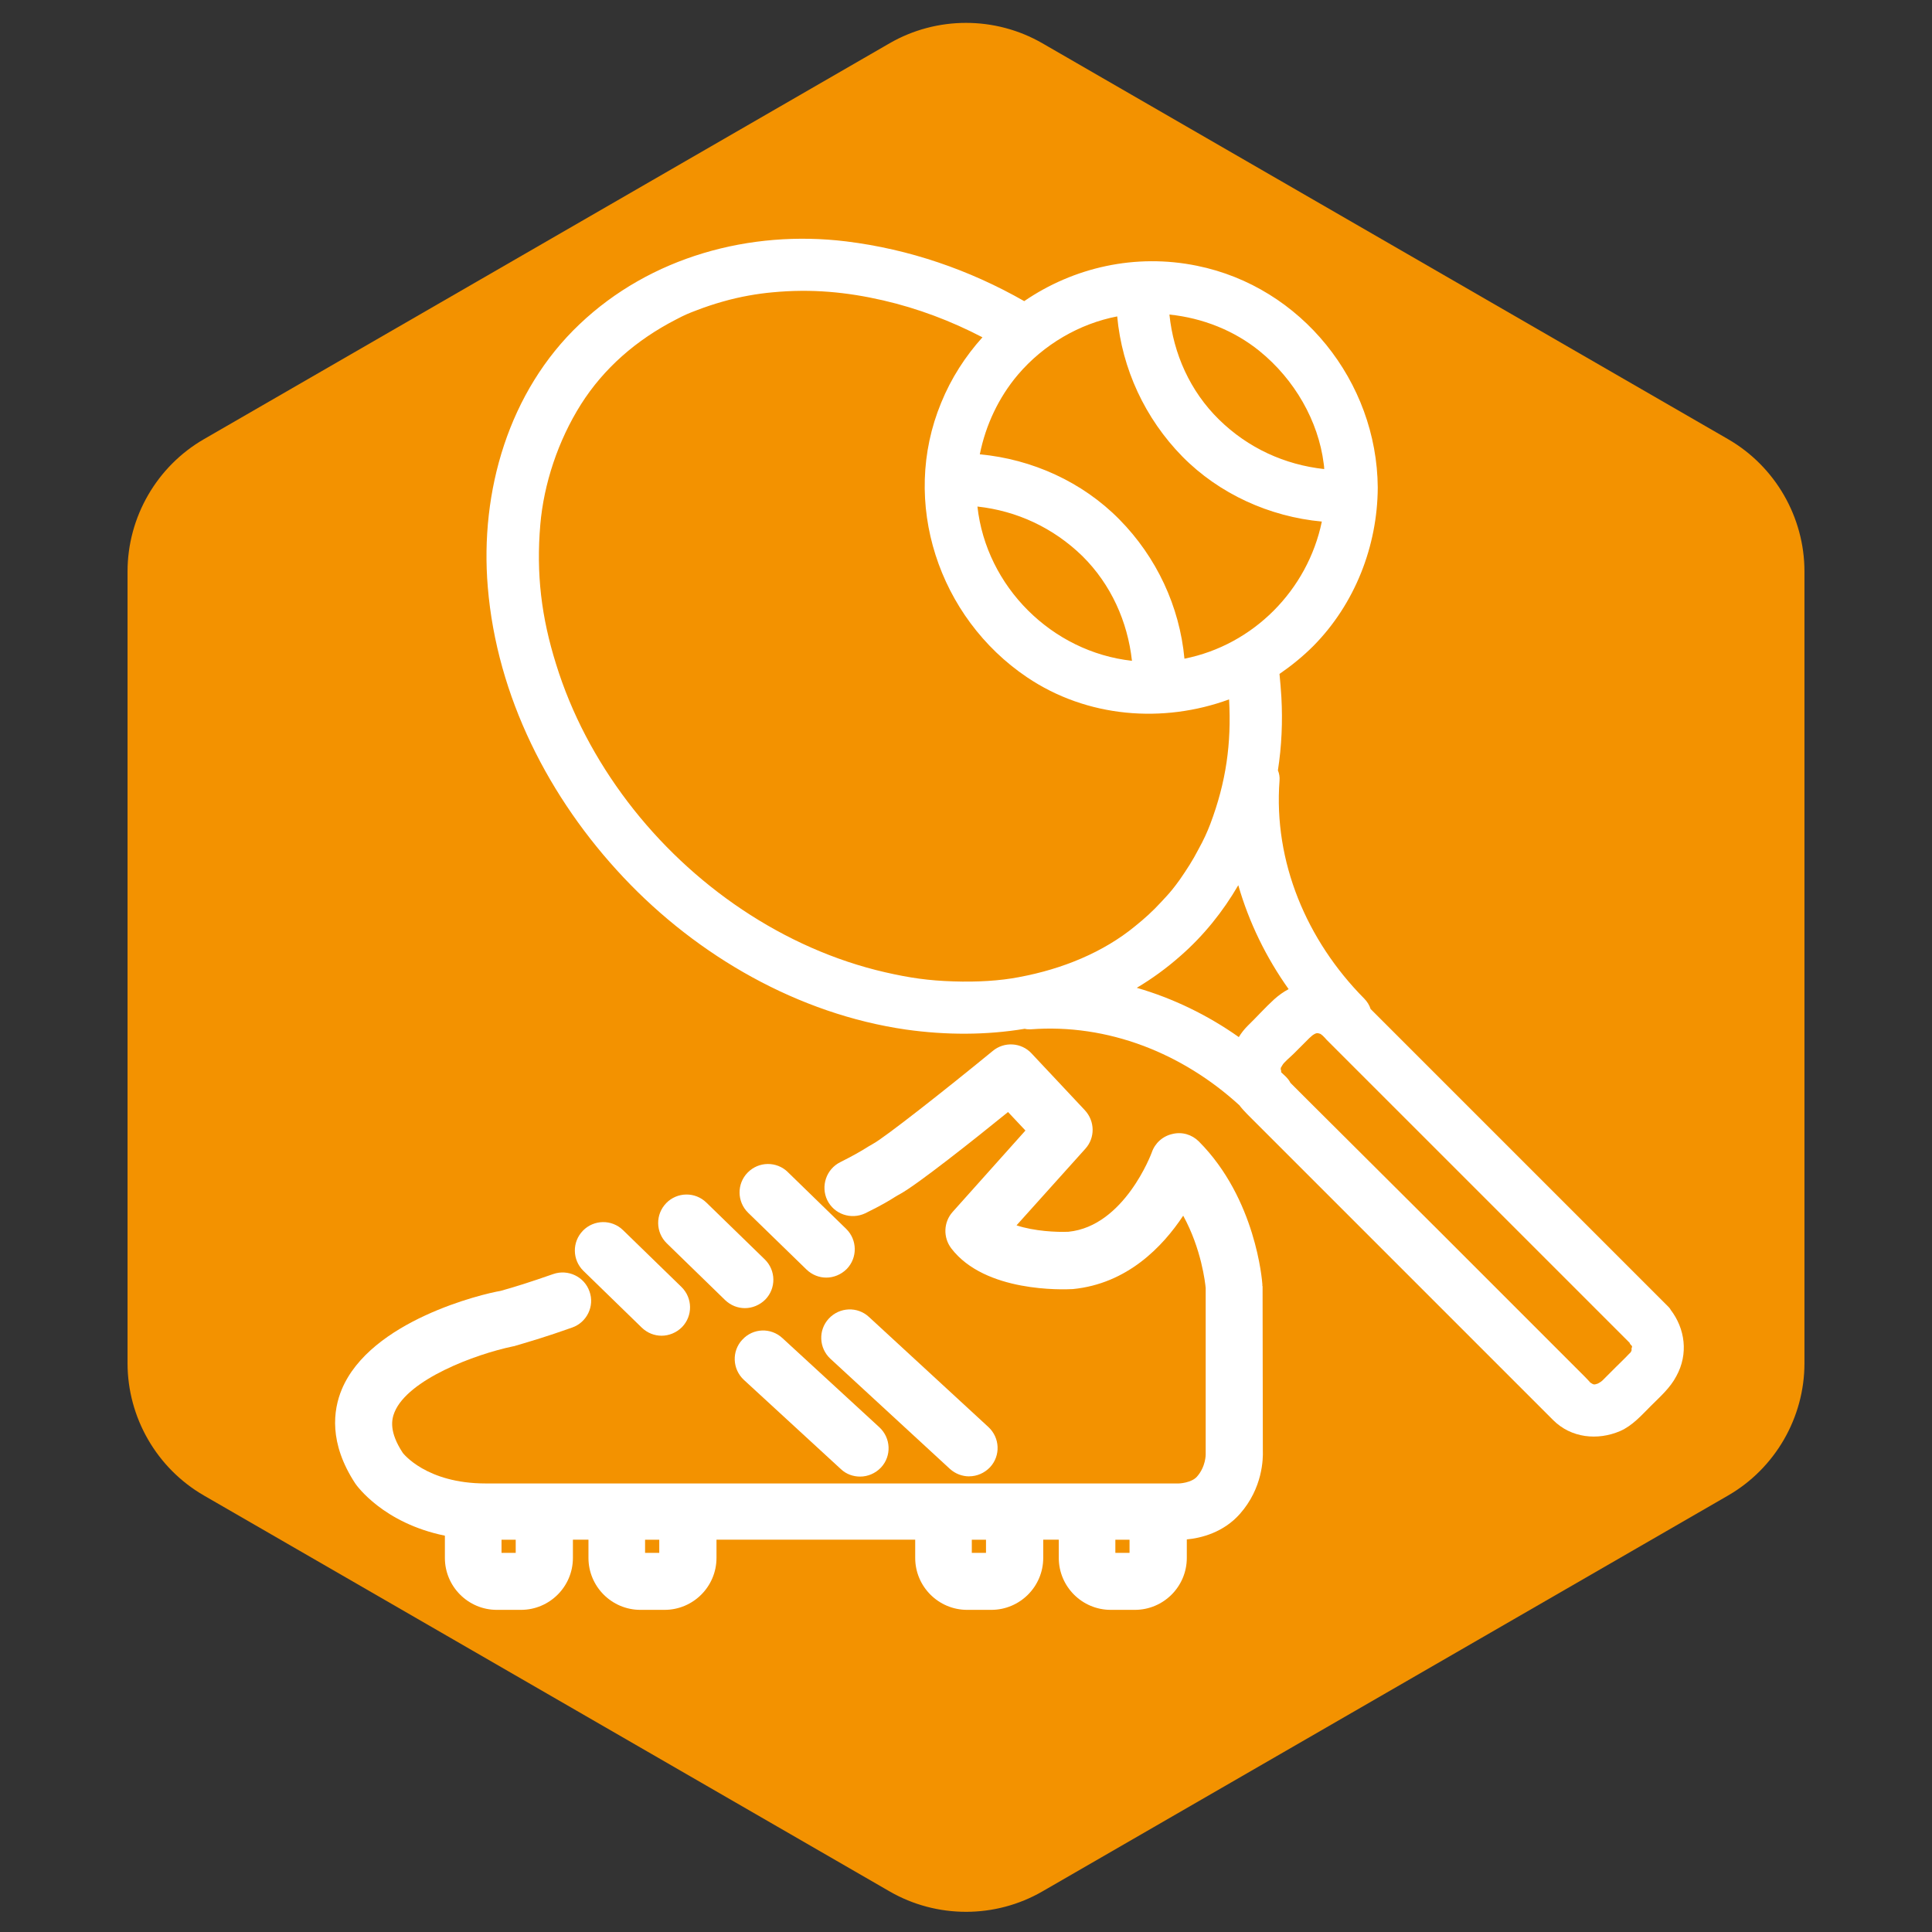 <?xml version="1.0" encoding="UTF-8"?>
<svg xmlns="http://www.w3.org/2000/svg" id="Calque_1" data-name="Calque 1" viewBox="0 0 512 512">
  <rect x="0" y="0" width="512" height="512" fill="#333333" stroke="none"/>
  <defs>
    <style>
      .cls-1 {
        fill: #fff;
      }

      .cls-2 {
        fill: #f39200;
      }
    </style>
  </defs>
  <g>
    <path class="cls-2" d="M236,500.81l-181.7-104.91c-12.38-7.15-20-20.35-20-34.64v-209.81c0-14.29,7.62-27.5,20-34.64L236,11.91c12.38-7.15,27.62-7.15,40,0l181.7,104.91c12.38,7.15,20,20.35,20,34.64v209.81c0,14.29-7.62,27.5-20,34.64l-181.7,104.91c-12.38,7.15-27.62,7.15-40,0Z"></path>
    <path class="cls-2" d="M256,506.65c-7,0-14-1.8-20.25-5.41l-181.7-104.91c-12.49-7.21-20.25-20.65-20.25-35.07v-209.81c0-14.42,7.76-27.86,20.25-35.07L235.75,11.47c12.49-7.21,28.01-7.21,40.5,0l181.7,104.91c12.49,7.21,20.25,20.65,20.25,35.07v209.81c0,14.42-7.76,27.86-20.25,35.07l-181.7,104.91c-6.25,3.61-13.25,5.41-20.25,5.41ZM256,7.06c-6.83,0-13.66,1.76-19.75,5.27L54.55,117.25c-12.18,7.03-19.75,20.14-19.75,34.21v209.81c0,14.07,7.57,27.17,19.75,34.21l181.7,104.91c12.18,7.03,27.32,7.03,39.5,0l181.7-104.91c12.18-7.03,19.75-20.14,19.75-34.21v-209.81c0-14.07-7.57-27.17-19.75-34.21L275.75,12.34c-6.09-3.52-12.92-5.27-19.75-5.27Z"></path>
  </g>
  <g>
    <path class="cls-1" d="M442.71,347.02c-.21-.35-.5-.64-.78-.92-20.09-20.09-40.17-40.17-60.26-60.26-6.17-6.17-12.35-12.35-18.45-18.45-.28-.92-.85-1.92-1.7-2.77-15.26-15.4-24.06-36.27-22.43-57.77.07-.92-.07-1.85-.43-2.7.99-6.39,1.28-12.92.92-19.38-.14-2.06-.28-4.12-.5-6.17,3.19-2.2,6.25-4.68,9.01-7.45,10.93-11.07,16.96-26.4,17.03-41.95-.21-28.11-20.23-53.16-47.91-58.77-16.32-3.34-32.72.43-45.78,9.37-14.55-8.3-30.45-13.77-47.2-15.83-25.48-3.12-51.88,4.12-70.62,21.93-18.81,17.81-26.47,44.36-24.34,69.7,2.41,28.96,16.18,55.93,35.98,76.94,19.66,20.87,46.35,36.2,74.88,40.31,10.58,1.49,21.22,1.49,31.44-.21.5.14.99.14,1.56.14,20.44-1.56,40.24,6.32,55.36,20.16.28.43.64.78.99,1.21.64.71,1.35,1.42,1.99,2.06,22.29,22.29,44.57,44.57,66.86,66.86l13.27,13.27c4.76,4.76,11.78,5.46,17.74,2.91,3.26-1.42,5.68-4.19,8.16-6.67s5.11-4.76,6.74-7.88c3.26-5.89,2.34-12.63-1.56-17.67ZM333.76,93.01c9.37,7.59,15.61,18.6,17.03,29.81.07.5.14.99.14,1.49-10.43-1.14-20.16-5.54-27.89-13.13-7.67-7.52-12.07-17.46-13.13-27.82,8.87.92,17.18,4.26,23.85,9.65ZM296.07,83.85c1.28,13.91,7.38,27.04,17.25,37.12,9.79,9.94,23.14,15.97,36.98,17.25-3.76,18.17-18.17,32.72-36.41,36.34-1.28-13.84-7.38-26.9-17.25-36.91-9.79-9.94-23.14-15.97-36.98-17.25,1.56-7.81,5.04-15.12,10.08-21.08,6.88-8.09,16.39-13.56,26.33-15.47ZM299.98,175.12c-21.22-2.34-38.61-19.66-40.95-40.88,10.43,1.14,20.09,5.61,27.82,13.13,7.59,7.52,11.99,17.39,13.13,27.75ZM270.1,258.94c-5.11.99-11.21,1.35-17.39,1.14-6.67-.21-11.57-.92-18.1-2.41-26.9-6.17-51.46-23.07-68.28-45.21-8.45-11.14-14.9-23.35-18.95-36.41-3.9-12.42-5.32-23.99-4.19-37.05.92-10.72,4.68-22.21,10.79-31.87,6.03-9.51,14.62-17.03,25.12-22.43,2.41-1.28,3.48-1.7,5.54-2.48,2.2-.85,4.54-1.63,6.81-2.27,4.68-1.35,9.37-2.13,13.27-2.48,10.36-.99,19.73-.07,29.31,2.13,9.23,2.13,18.03,5.46,26.33,9.79-4.54,5.04-8.3,10.86-10.93,17.32-10.93,26.4-.64,56.99,22.71,72.75,15.97,10.79,36.13,12.28,53.58,5.89.64,11.71-.78,21.86-4.97,33-.85,2.2-1.7,4.12-3.19,6.81-1.42,2.77-3.12,5.39-4.9,7.95-1.06,1.49-1.06,1.42-1.99,2.63-.92,1.14-1.92,2.2-2.91,3.26-2.13,2.34-4.47,4.47-6.96,6.46-8.37,6.88-19.23,11.36-30.73,13.48ZM330.64,271.86c-.92.92-1.7,1.92-2.34,2.98-8.23-5.82-17.46-10.29-27.04-13.06,4.05-2.41,7.95-5.25,11.57-8.45,6.17-5.39,11.28-11.78,15.33-18.74,2.84,9.87,7.38,19.16,13.34,27.54-1.35.71-2.63,1.63-3.83,2.7-2.48,2.27-4.68,4.76-7.03,7.03ZM432.49,357.31c0-.99-.28.99,0,.28-.43.99-.07.5-.85,1.28-1.06,1.14-2.2,2.2-3.34,3.34l-3.62,3.62c-.43.43-1.28.85-1.28.85-1.06.35-1.06.28-2.06-.35.28.14-1.06-1.14-1.28-1.42-1.42-1.42-2.84-2.84-4.33-4.33-11.5-11.5-22.92-22.92-34.42-34.42l-34.99-34.85c-1.42-1.42-2.91-2.91-4.33-4.33-.28-.57-.71-1.14-1.28-1.7-.43-.43-.85-.78-1.28-1.21,0-.07,0-.14-.07-.21.28,1.06.14-1.21,0-.14.21-1.35-.21-.14.43-1.35.43-.85,2.13-2.2,3.05-3.12,1.35-1.35,2.7-2.7,4.12-4.12.21-.21,1.21-1.06.99-.85,1.06-.71,1.28-.5,2.2-.21-.35-.07.14.14.43.43.35.35.71.71.99,1.06l4.12,4.12c4.9,4.9,9.72,9.72,14.62,14.62,13.06,13.06,26.12,26.12,39.18,39.18,7.45,7.45,14.98,14.98,22.43,22.43-.28-.21.64,1.14.35.35.07.28.14.43.21.5.07,0,0,.14,0,.57Z"></path>
    <path class="cls-1" d="M334.54,340.84v-.5c-.07-.92-1.7-22.64-16.82-37.83-1.85-1.85-4.47-2.63-7.03-1.99-2.56.57-4.61,2.41-5.46,4.9-.07.21-7.24,19.52-22.07,21.01-3.12.14-9.08-.14-13.77-1.7l18.24-20.3c2.63-2.91,2.56-7.31-.14-10.22l-14.12-15.05c-2.7-2.91-7.24-3.19-10.29-.64-12.99,10.65-28.82,23.07-31.65,24.56-.14.07-.21.14-.35.21-.64.35-1.21.71-1.77,1.06-1.42.85-2.91,1.77-6.6,3.62-3.76,1.85-5.25,6.39-3.48,10.08,1.85,3.76,6.32,5.25,10.08,3.48,4.33-2.13,6.32-3.34,7.88-4.33.43-.28.85-.5,1.35-.78,4.54-2.48,19.52-14.34,28.6-21.72l4.61,4.9-19.3,21.58c-2.41,2.7-2.56,6.74-.35,9.65,8.94,11.71,29.6,10.93,32.22,10.79,14.41-1.42,23.78-11.21,29.24-19.45,4.83,8.8,5.82,17.74,5.96,19.16v44.07s.07,3.26-2.34,5.96c-1.42,1.56-4.54,1.85-5.39,1.77h-183.11c-15.76,0-21.86-8.02-21.93-8.09-3.69-5.61-2.98-8.87-2.2-10.79,3.55-8.66,21.22-15.33,31.44-17.46.21,0,.35-.07.57-.14,4.33-1.28,8.02-2.34,15.05-4.83,3.9-1.35,6.03-5.68,4.61-9.58-1.35-3.9-5.68-5.96-9.58-4.61-6.53,2.27-9.94,3.34-13.98,4.47-4.76.78-34.49,7.88-42.09,26.12-2.27,5.46-3.48,14.19,3.62,24.98.35.5,7.38,10.43,23.71,13.77v5.89c0,7.59,6.17,13.77,13.77,13.77h6.39c7.59,0,13.77-6.17,13.77-13.77v-4.83h4.12v4.83c0,7.59,6.17,13.77,13.77,13.77h6.39c7.59,0,13.77-6.17,13.77-13.77v-4.83h52.66v4.83c0,7.59,6.17,13.77,13.77,13.77h6.39c7.59,0,13.77-6.17,13.77-13.77v-4.83h4.12v4.83c0,7.59,6.17,13.77,13.77,13.77h6.39c7.59,0,13.77-6.17,13.77-13.77v-4.9c3.83-.35,9.72-1.85,14.05-6.74,6.1-6.88,6.17-14.69,6.1-16.75l-.07-43.65h0ZM136.67,411.53h-3.76v-3.48h3.76v3.48h0ZM174.71,411.53h-3.76v-3.48h3.76v3.48ZM261.3,411.53h-3.76v-3.48h3.76v3.48ZM295.58,411.53v-3.48h3.76v3.48h-3.76Z"></path>
    <path class="cls-1" d="M196.71,355.04c-2.84,3.05-2.63,7.81.43,10.65l25.69,23.63c1.42,1.35,3.26,1.99,5.11,1.99,2.06,0,4.05-.85,5.54-2.41,2.84-3.05,2.63-7.81-.43-10.65l-25.69-23.63c-3.05-2.84-7.81-2.7-10.65.43Z"></path>
    <path class="cls-1" d="M256.83,391.24c2.06,0,4.05-.85,5.54-2.41,2.84-3.05,2.63-7.81-.43-10.65l-31.65-29.17c-3.05-2.84-7.81-2.63-10.65.43-2.84,3.05-2.63,7.81.43,10.65l31.65,29.17c1.49,1.35,3.34,1.99,5.11,1.99Z"></path>
    <path class="cls-1" d="M208.78,310.61c-2.98-2.91-7.74-2.84-10.65.14-2.91,2.98-2.84,7.74.14,10.65l15.47,15.05c1.49,1.42,3.34,2.13,5.25,2.13s3.9-.78,5.39-2.27c2.91-2.98,2.84-7.74-.14-10.65l-15.47-15.05Z"></path>
    <path class="cls-1" d="M176.56,318.84c-2.91,2.98-2.84,7.74.14,10.65l15.47,15.05c1.49,1.42,3.34,2.13,5.25,2.13s3.9-.78,5.39-2.27c2.91-2.98,2.84-7.74-.14-10.65l-15.47-15.05c-2.98-2.91-7.74-2.84-10.65.14Z"></path>
    <path class="cls-1" d="M154.48,326.15c-2.91,2.98-2.84,7.74.14,10.65l15.47,15.05c1.49,1.42,3.34,2.13,5.25,2.13s3.9-.78,5.39-2.27c2.91-2.98,2.84-7.74-.14-10.65l-15.47-15.05c-2.98-2.91-7.74-2.84-10.65.14Z"></path>
  </g>
</svg>

